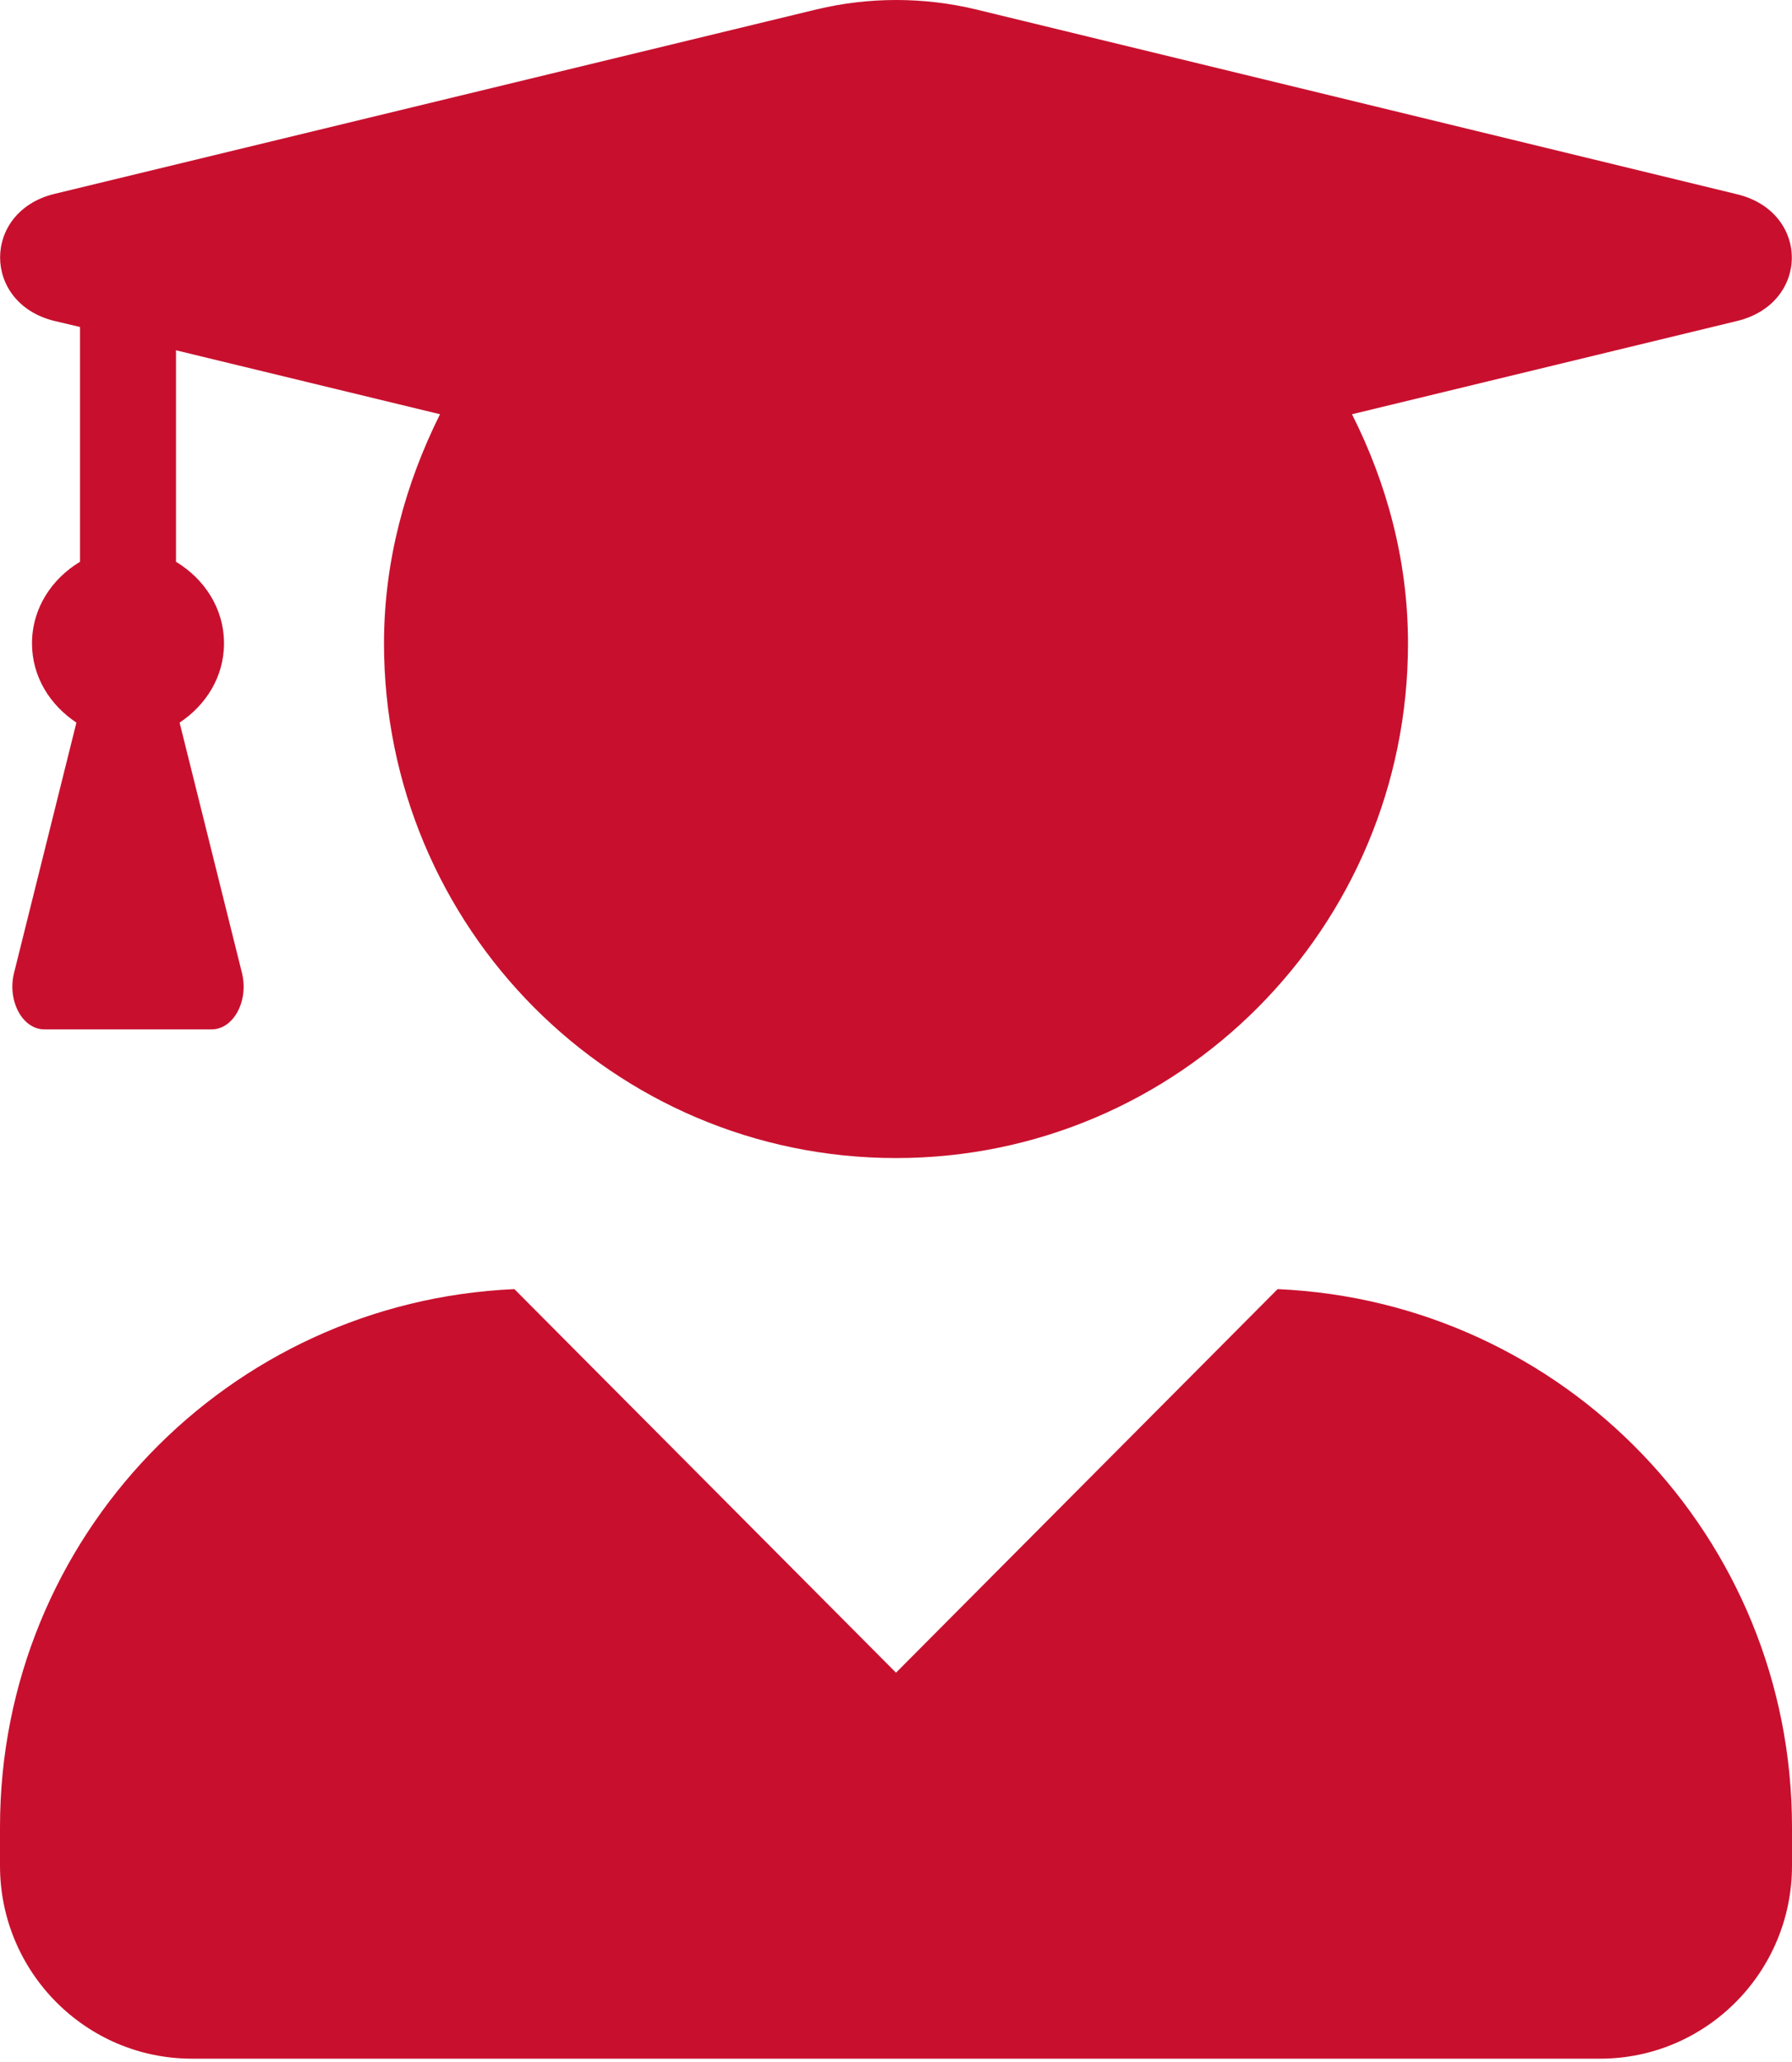 <svg width="80" height="92" viewBox="0 0 80 92" fill="none" xmlns="http://www.w3.org/2000/svg">
<path d="M57.036 57.517L40 74.63L22.964 57.517C10.196 58.073 0 68.567 0 81.519V83.241C0 87.995 3.839 91.852 8.571 91.852H71.429C76.161 91.852 80 87.995 80 83.241V81.519C80 68.567 69.804 58.073 57.036 57.517ZM2.429 14.32L3.571 14.589V25.065C2.321 25.819 1.429 27.128 1.429 28.707C1.429 30.214 2.25 31.469 3.411 32.241L0.625 43.417C0.321 44.654 1 45.928 1.982 45.928H9.446C10.429 45.928 11.107 44.654 10.804 43.417L8.018 32.241C9.179 31.469 10 30.214 10 28.707C10 27.128 9.107 25.819 7.857 25.065V15.629L19.643 18.482C18.107 21.567 17.143 25.011 17.143 28.707C17.143 41.39 27.375 51.669 40 51.669C52.625 51.669 62.857 41.39 62.857 28.707C62.857 25.011 61.911 21.567 60.357 18.482L77.554 14.32C80.804 13.53 80.804 9.458 77.554 8.669L43.554 0.417C41.232 -0.139 38.786 -0.139 36.464 0.417L2.429 8.651C-0.804 9.44 -0.804 13.53 2.429 14.32Z" fill="#C8102E"/>
</svg>
